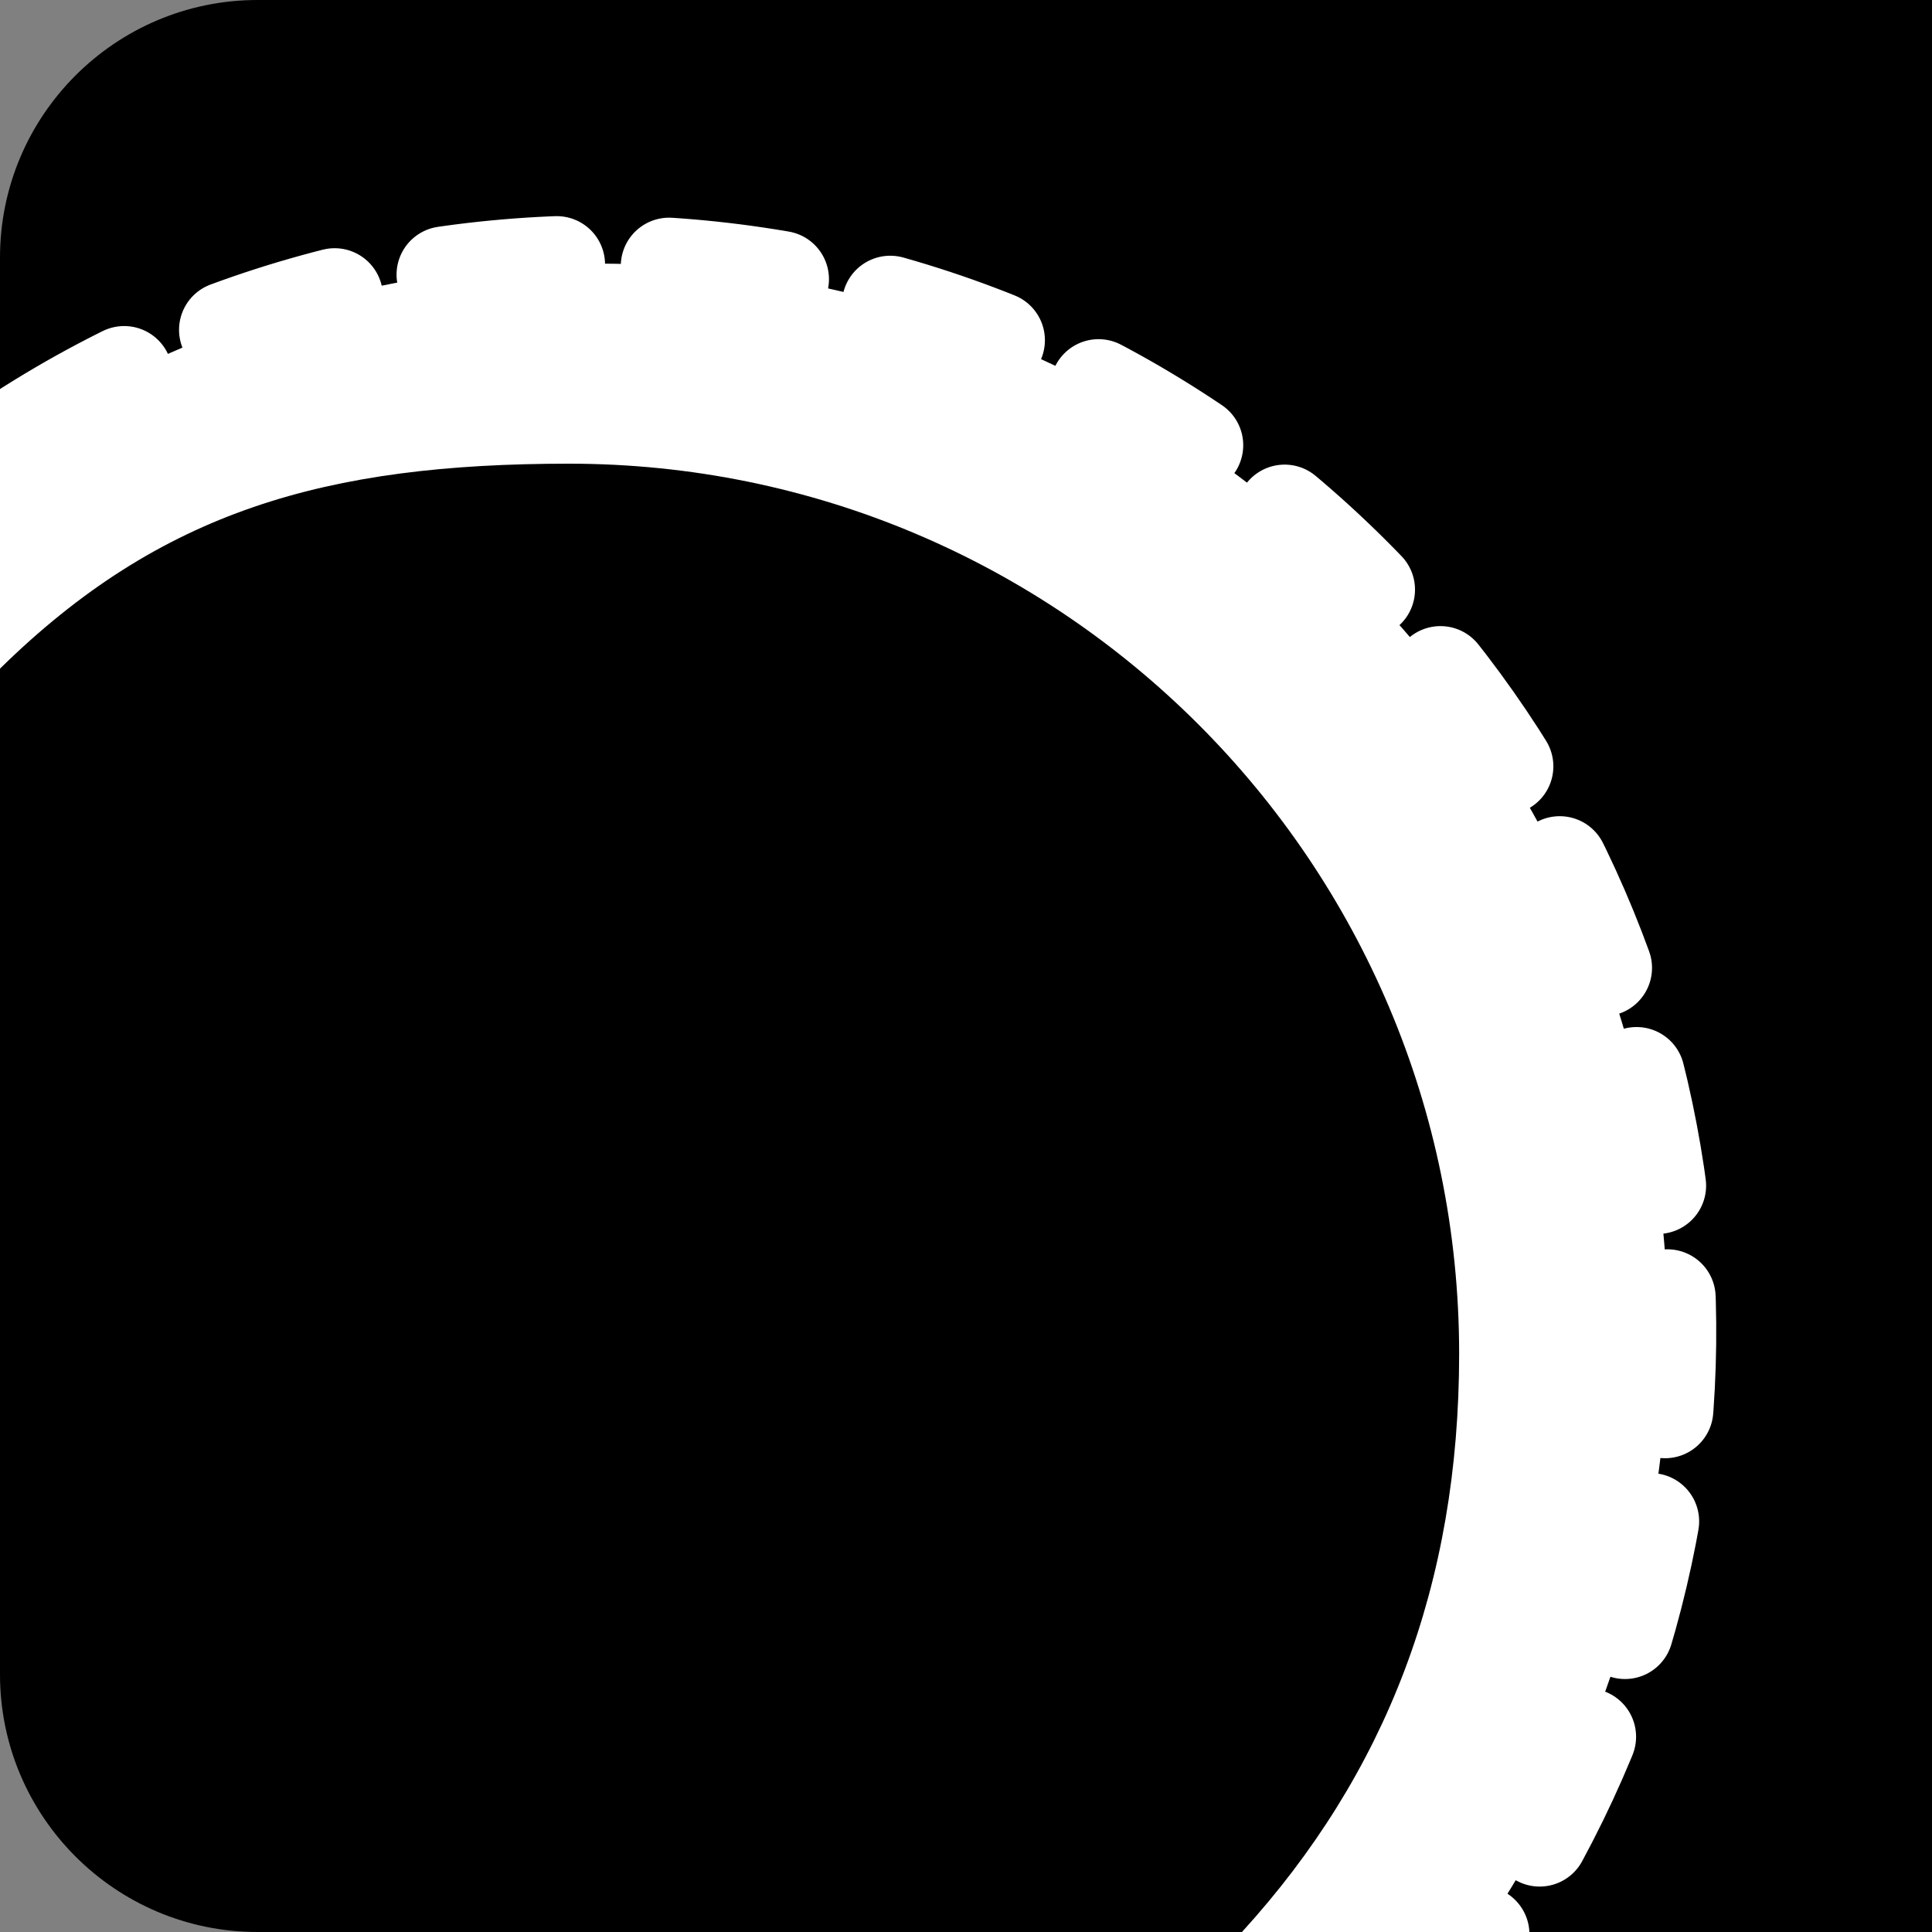 <?xml version="1.0" encoding="UTF-8"?> <svg xmlns="http://www.w3.org/2000/svg" id="Ebene_1" data-name="Ebene 1" viewBox="0 0 600 600"><rect x="0" y="0" width="600" height="600" fill="#808080" stroke="none"/><defs><style> .cls-1, .cls-2, .cls-3, .cls-4 { fill: none; stroke: #fff; stroke-linecap: round; stroke-miterlimit: 10; stroke-width: 30px; } .cls-5 { fill: #fff; } .cls-2 { stroke-dasharray: 34.91 34.91; } .cls-3 { stroke-dasharray: 36.66 36.66; } .cls-4 { stroke-dasharray: 19.58 19.58; } </style></defs><path d="M80,0h520v600H80c-44.15,0-80-35.85-80-80V80C0,35.85,35.85,0,80,0Z"></path><g><path class="cls-5" d="M-27.36,267.61c18.5-27,41.17-49.39,65.12-66.02,95.8-66.53,226.03-60.81,314.79,14.49,91.09,77.28,118.02,205.15,65.34,311.82-15.94,32.28-36.92,59.72-62.94,82.03,15.61-.14,31.29-.29,46.85.62,15.94.93,31.77,3.05,47.64,4.73,102.13-133.81,89.16-320.98-32.3-439.52C293.51,55.12,96.35,50.02-33.34,164.67c-.25.22-.48.44-.73.66.75,24.38,2.34,48.74,4.27,73.06.77,9.74,1.6,19.48,2.44,29.22Z"></path><g><path class="cls-3" d="M7.95,226.01c9.55-9.13,19.56-17.3,29.81-24.41,95.8-66.53,226.03-60.81,314.79,14.49,91.09,77.28,118.02,205.15,65.34,311.82-10.3,20.85-22.7,39.69-37.21,56.43"></path><path class="cls-1" d="M368.17,597.73c-4.25,4.23-8.66,8.29-13.22,12.2,5.99-.05,12-.11,18-.11"></path><path class="cls-4" d="M392.53,610.13c3.09.11,6.19.24,9.27.42,6.69.39,13.36.99,20.02,1.68"></path><path class="cls-1" d="M431.55,613.29c5.96.67,11.92,1.36,17.89,1.99,3.66-4.8,7.18-9.66,10.54-14.59"></path><path class="cls-2" d="M478.15,570.89c69.43-128.49,47.53-289.2-61.01-395.12C301.8,63.21,122.47,51.22-6.37,143.21"></path></g></g><path d="M385.7,600c44.76-49.12,67.45-107.85,67.45-179.55,0-152.68-123.77-276.45-276.45-276.45-75.43,0-126.82,14.67-176.7,63.65v80.75c4.73-.89-3.13-1.6,1.9-1.41,21.94,0,41.49,8.88,57.56,23.08,6.67,2.28,13.05,5.5,19.02,9.32,3.23.66,6.41,1.49,9.44,2.57,8.88,3.17,18.14,6.7,26.39,11.38,10.23,5.8,18.26,12.54,25.42,20.33,7.22,2.88,14.44,6.02,21.01,10.03,9.67,5.9,18.7,13.22,27.19,20.64,3.47,3.04,6.68,6.37,9.68,9.87,11.22,13.1,22.02,27.31,30.98,42.16,8.25,13.68,14.71,28.56,20.49,43.53,3.6,6.36,7.89,12.36,11.71,18.56,12.37,20.11,20,41.86,20.68,65.6,4.67,7.14,8.2,14.94,10.57,23.42.81,6.06,1.66,6.49,2.47,12.54"></path></svg> 